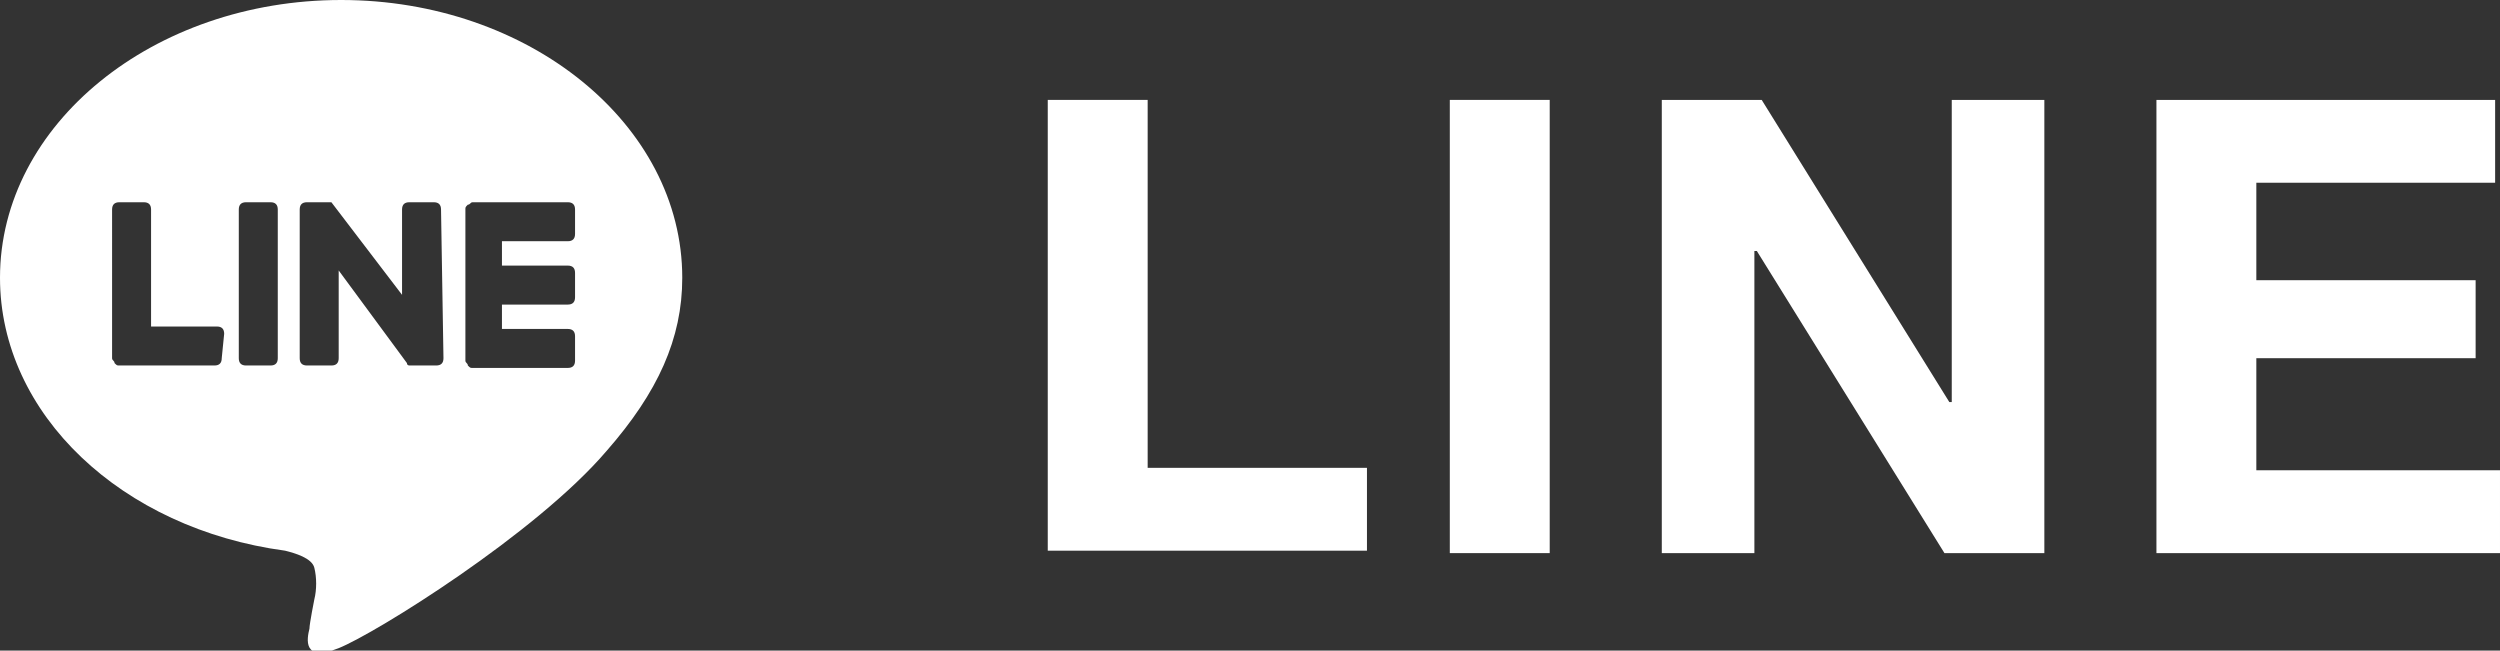 <?xml version="1.0" encoding="utf-8"?>
<!-- Generator: Adobe Illustrator 22.1.0, SVG Export Plug-In . SVG Version: 6.00 Build 0)  -->
<svg version="1.1" id="レイヤー_1" xmlns="http://www.w3.org/2000/svg" xmlns:xlink="http://www.w3.org/1999/xlink" x="0px"
	 y="0px" viewBox="0 0 102.6 26.7" style="enable-background:new 0 0 102.6 26.7;" xml:space="preserve">
<rect x="0" y="0" width="102.6" height="26.7" fill="#333333" stroke="none"/>
<style type="text/css">
	.st0{fill:#FFFFFF;}
</style>
<path class="st0" d="M47.1,4.1v15.1h9v3.4H43V4.1H47.1z"/>
<path class="st0" d="M63.6,4.1v18.6h-4.1V4.1H63.6z"/>
<path class="st0" d="M72.3,4.1L80,16.5h0.1V4.1h3.8v18.6h-4.1l-7.7-12.4H72v12.4h-3.8V4.1H72.3z"/>
<path class="st0" d="M102.4,4.1v3.4h-9.8v4h9v3.2h-9v4.6h10v3.4H88.5V4.1H102.4z"/>
<path class="st0" d="M28,11.4C28,5.1,21.7,0,14,0S0,5.1,0,11.4C0,17,5,21.7,11.7,22.6c0.4,0.1,1.1,0.3,1.2,0.7
	c0.1,0.4,0.1,0.9,0,1.3c0,0-0.2,1-0.2,1.2c-0.1,0.4-0.3,1.4,1.2,0.8c1.5-0.6,8.1-4.7,11-8.1l0,0C27,16.1,28,13.9,28,11.4z M9.1,14.7
	c0,0.2-0.1,0.3-0.3,0.3H4.9l0,0c-0.1,0-0.1,0-0.2-0.1l0,0l0,0c0-0.1-0.1-0.1-0.1-0.2l0,0V8.6c0-0.2,0.1-0.3,0.3-0.3h1
	c0.2,0,0.3,0.1,0.3,0.3v4.8h2.7c0.2,0,0.3,0.1,0.3,0.3L9.1,14.7L9.1,14.7z M11.4,14.7c0,0.2-0.1,0.3-0.3,0.3h-1
	c-0.2,0-0.3-0.1-0.3-0.3V8.6c0-0.2,0.1-0.3,0.3-0.3h1c0.2,0,0.3,0.1,0.3,0.3V14.7z M18.2,14.7c0,0.2-0.1,0.3-0.3,0.3h-1
	c0,0,0,0-0.1,0l0,0c0,0,0,0,0,0l0,0l0,0l0,0l0,0c0,0,0,0,0,0l0,0c0,0-0.1,0-0.1-0.1l-2.8-3.8v3.6c0,0.2-0.1,0.3-0.3,0.3h-1
	c-0.2,0-0.3-0.1-0.3-0.3V8.6c0-0.2,0.1-0.3,0.3-0.3h1l0,0l0,0l0,0l0,0l0,0l0,0c0,0,0,0,0,0l0,0l0,0l0,0l0,0l0,0l0,0l0,0l0,0l0,0
	c0,0,0,0,0,0l0,0c0,0,0,0,0,0l2.9,3.8V8.6c0-0.2,0.1-0.3,0.3-0.3h1c0.2,0,0.3,0.1,0.3,0.3L18.2,14.7L18.2,14.7z M23.6,9.6
	c0,0.2-0.1,0.3-0.3,0.3h-2.7v1h2.7c0.2,0,0.3,0.1,0.3,0.3v1c0,0.2-0.1,0.3-0.3,0.3h-2.7v1h2.7c0.2,0,0.3,0.1,0.3,0.3v1
	c0,0.2-0.1,0.3-0.3,0.3h-3.9l0,0c-0.1,0-0.1,0-0.2-0.1l0,0l0,0c0-0.1-0.1-0.1-0.1-0.2l0,0V8.6l0,0c0-0.1,0-0.1,0.1-0.2l0,0l0,0
	c0.1,0,0.1-0.1,0.2-0.1l0,0h3.9c0.2,0,0.3,0.1,0.3,0.3V9.6z"/>
</svg>
